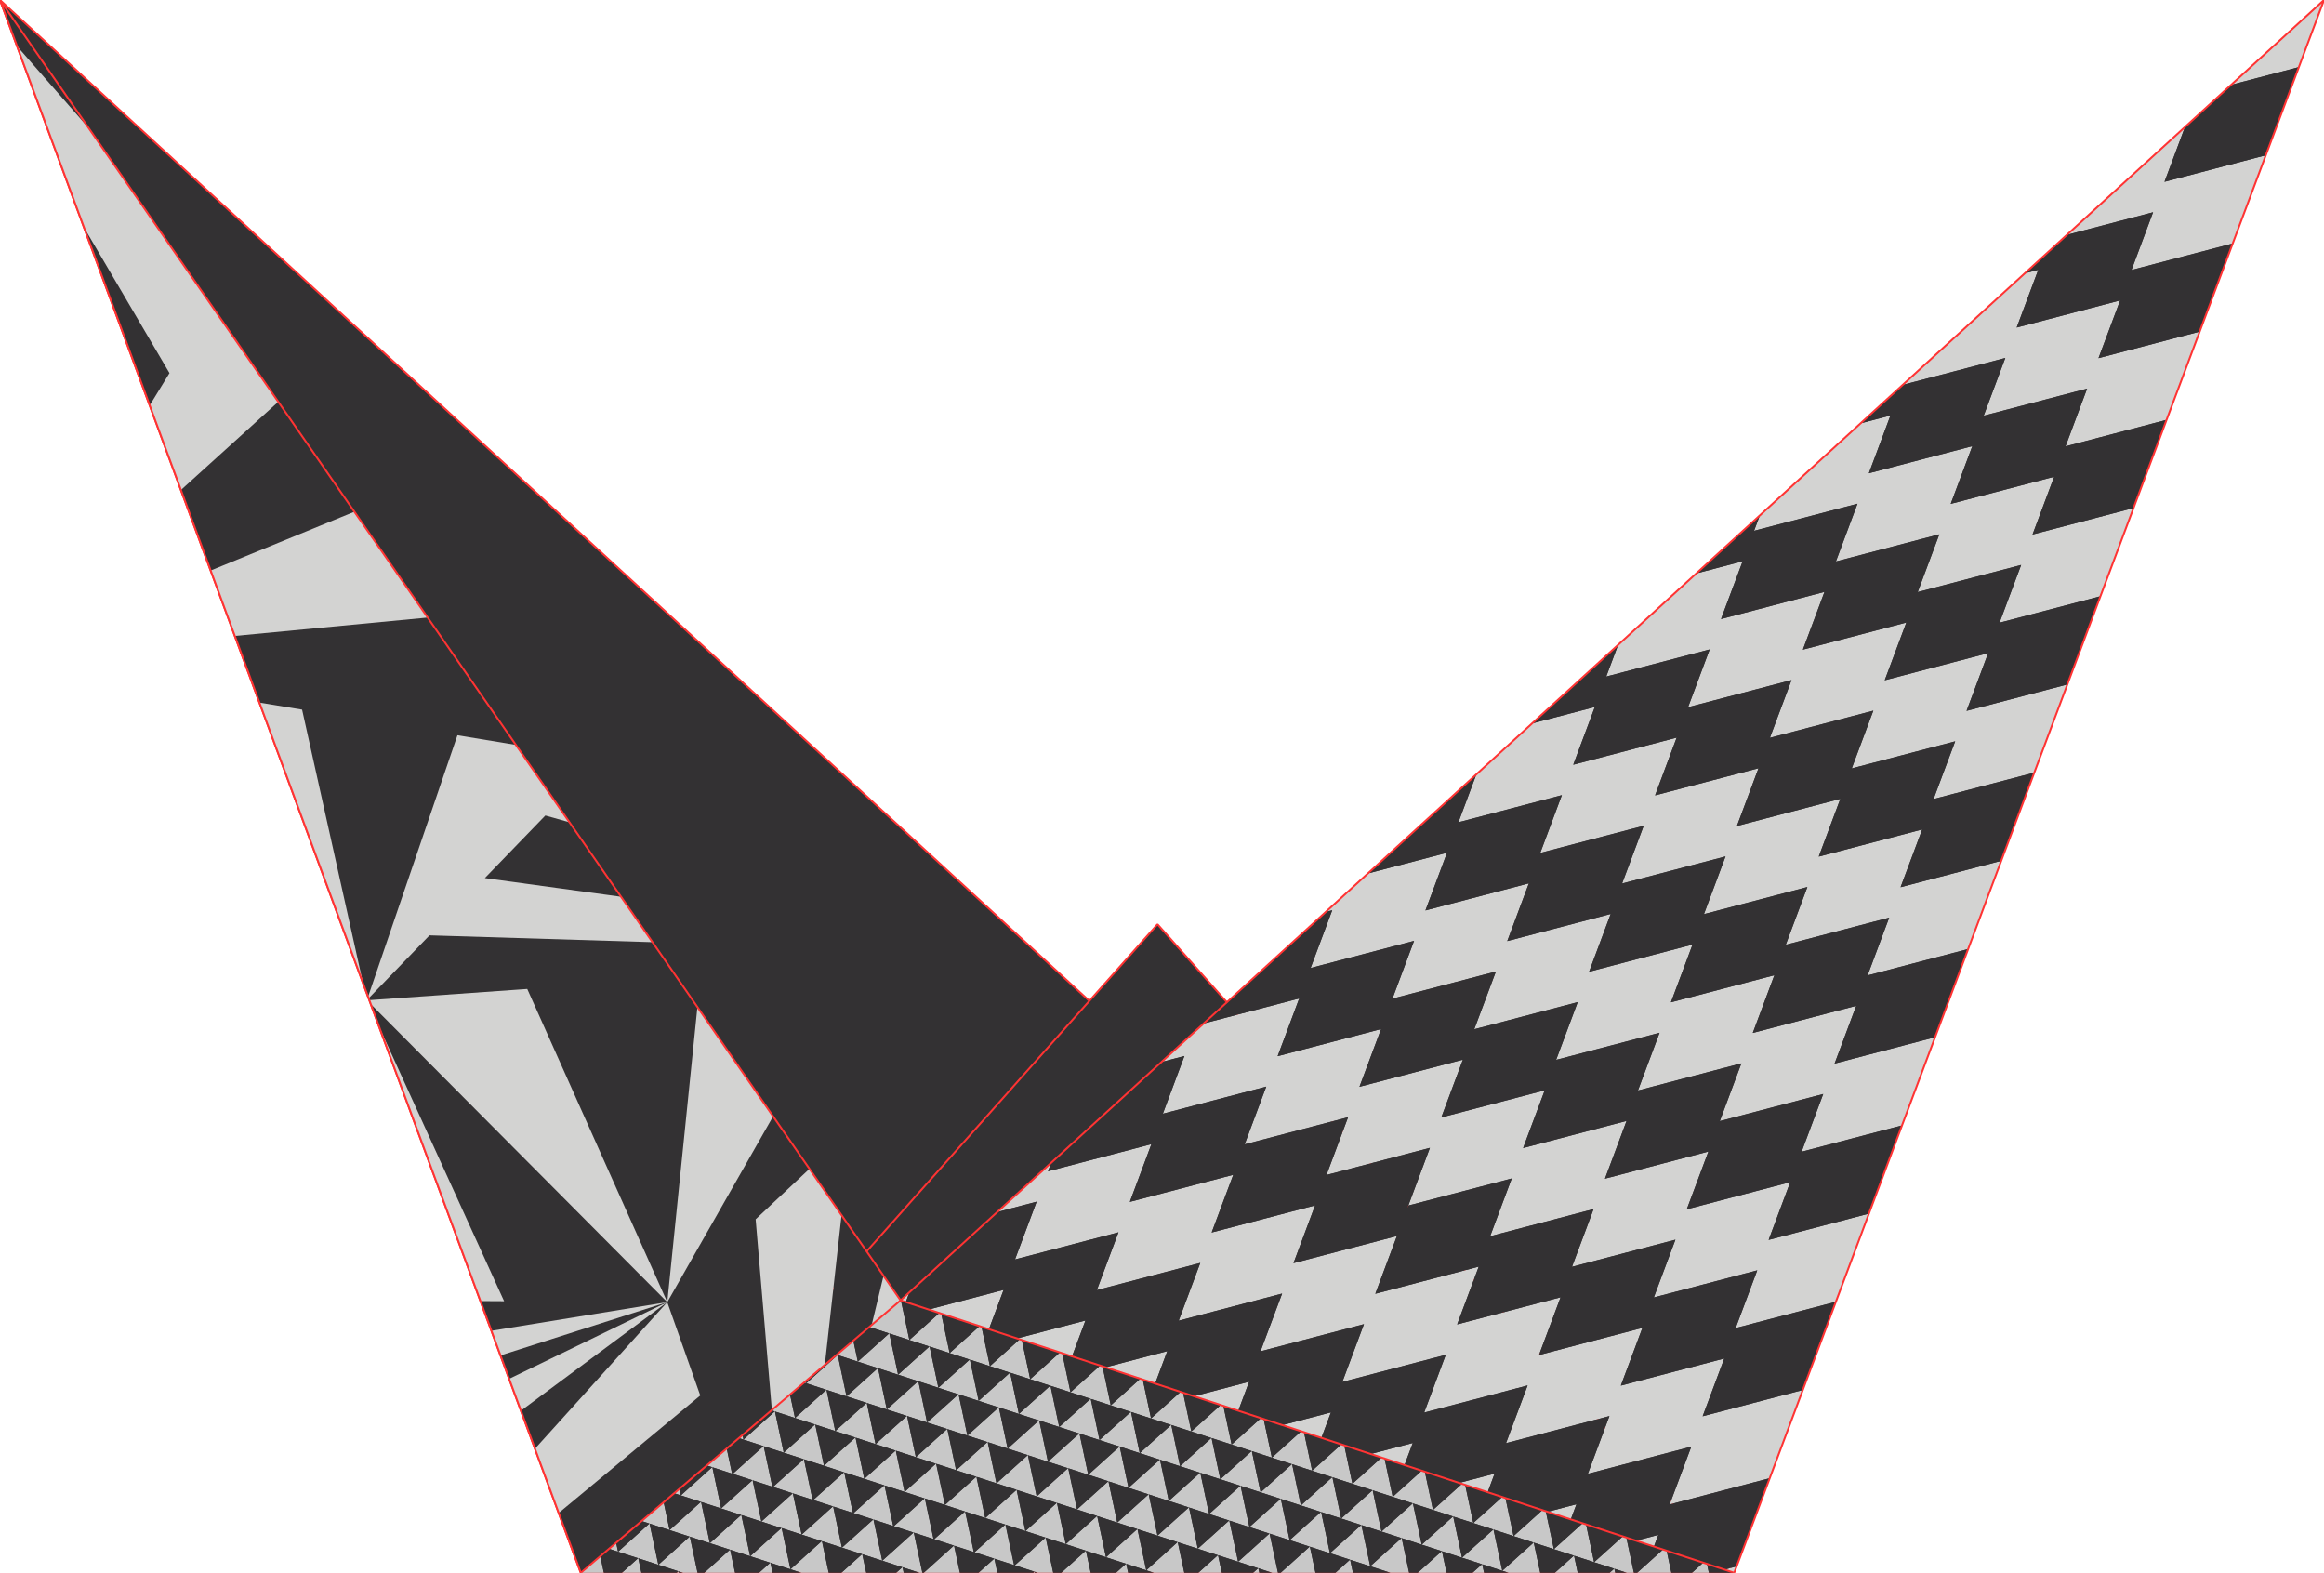 <?xml version="1.0" encoding="UTF-8"?> <!-- Generator: Adobe Illustrator 24.0.3, SVG Export Plug-In . SVG Version: 6.00 Build 0) --> <svg xmlns="http://www.w3.org/2000/svg" xmlns:xlink="http://www.w3.org/1999/xlink" id="Layer_1" x="0px" y="0px" viewBox="0 0 1219.32 825.15" style="enable-background:new 0 0 1219.32 825.15;" xml:space="preserve"> <style type="text/css"> .st0{fill:#333133;} .st1{fill:#333133;stroke:#FF3333;stroke-linejoin:bevel;stroke-miterlimit:10;} .st2{fill:none;} .st3{fill:#C8C8C8;} .st4{fill:#D3D3D2;} .st5{fill:none;stroke:#FF3333;stroke-linejoin:bevel;stroke-miterlimit:10;} </style> <g> <g> <polygon class="st0" points="1170.6,44.5 1146.39,66.61 1084.43,123.21 1072.03,134.54 1062.33,143.4 998.27,201.92 997.68,202.46 997.68,202.46 976.16,222.11 923.32,270.39 889.98,300.84 848.96,338.31 803.82,379.54 774.6,406.24 717.65,458.25 700.24,474.16 700.24,474.16 695.55,478.45 643.69,525.81 607.31,484.9 571.54,525.11 0,0 20.22,54.76 44.05,119.27 78.5,212.58 78.54,212.68 94.93,257.06 95.39,258.3 193.42,523.76 193.44,523.8 193.77,524.7 193.81,524.82 194.24,525.98 194.55,526.81 194.59,526.92 198.07,536.34 259.38,702.37 262.6,711.09 267.14,723.37 270.06,731.29 286.09,774.69 293.13,793.74 304.72,825.14 316.82,825.14 326.27,825.14 336.5,825.14 355.01,825.14 356.17,825.14 358.37,825.14 365.96,825.14 369.46,825.14 385.63,825.14 398.21,825.14 405.31,825.14 420.39,825.14 434.77,825.14 441.4,825.14 454.44,825.14 470.14,825.14 474.12,825.14 482.42,825.14 483.9,825.14 484.59,825.14 503.58,825.14 513.33,825.14 523.25,825.14 542.08,825.14 542.92,825.14 544.44,825.14 552.55,825.14 556.76,825.14 572.22,825.14 585.51,825.14 591.89,825.14 605.42,825.14 621.35,825.14 628.7,825.14 641.03,825.14 657.44,825.14 660.7,825.14 667.45,825.14 670.49,825.14 671.89,825.14 690.16,825.14 700.63,825.14 709.84,825.14 729.38,825.14 739.3,825.14 743.82,825.14 758.97,825.14 772.57,825.14 778.64,825.14 791.5,825.14 808.1,825.14 815.76,825.14 827.78,825.14 844.5,825.14 847.45,825.14 853.52,825.14 857.24,825.14 858.95,825.14 876.91,825.14 887.7,825.14 896.59,825.14 909.89,825.14 911.16,821.76 928.51,775.49 945.86,729.22 963.21,682.95 980.56,636.69 997.91,590.42 1015.26,544.15 1032.61,497.88 1049.96,451.61 1067.31,405.35 1084.66,359.08 1102.02,312.81 1102.02,312.8 1119.37,266.53 1136.72,220.26 1154.07,173.99 1171.42,127.72 1188.77,81.45 1206.12,35.19 1219.32,0 "></polygon> <polygon class="st1" points="695.47,638.97 304.72,825.14 0,0 "></polygon> <polygon class="st1" points="607.31,484.9 304.72,825.14 909.89,825.14 "></polygon> <g> <polygon class="st2" points="350.1,683.14 350.09,683.14 367.41,732.1 378.35,762.41 378.39,762.38 350.11,683.13 "></polygon> <polygon class="st2" points="110.79,159.96 88.88,195.67 78.5,212.58 78.54,212.68 110.81,159.98 "></polygon> <g> <polygon class="st0" points="254.48,460.68 325.85,470.47 298.79,431.4 286.2,427.86 286.12,427.84 254.39,460.66 "></polygon> <polygon class="st0" points="0,0 8.96,24.26 46.68,67.39 "></polygon> <polygon class="st0" points="78.5,212.58 88.88,195.67 44.05,119.27 "></polygon> <polygon class="st0" points="146,210.8 94.93,257.06 110.53,299.3 185.94,268.46 "></polygon> <polygon class="st0" points="270.66,390.79 269.39,388.95 224.38,323.97 123.21,333.63 135.8,367.72 136.12,368.6 158.49,372.29 190.45,515.7 193.11,522.92 240,385.73 "></polygon> <polygon class="st0" points="355.74,513.63 355.48,513.25 342.35,494.29 225.44,490.71 225.35,490.7 193.41,523.74 193.44,523.8 193.77,524.7 276.63,518.83 276.76,519.13 350.1,683.14 365.91,528.3 "></polygon> <polygon class="st0" points="405.63,585.66 350.11,683.12 350.1,683.12 350.1,683.12 350.1,683.14 350.11,683.13 367.54,731.99 293.13,793.74 304.72,825.14 378.35,762.41 378.09,761.54 378.39,762.38 404.98,739.72 396.46,639.68 396.46,639.67 424.7,613.19 "></polygon> <polygon class="st0" points="350.09,683.13 350.09,683.13 350.09,683.13 350.09,683.13 350.09,683.13 350.09,683.13 194.55,526.81 194.59,526.92 198.99,538.83 264.49,682.64 264.49,682.65 252.07,682.58 257.83,698.17 350.04,683.14 350.06,683.14 262.6,711.09 267.14,723.37 350.07,683.14 350.08,683.14 273.31,740.09 280.68,760.03 350.08,683.14 "></polygon> <polygon class="st0" points="350.03,683.12 350.03,683.12 350.03,683.12 "></polygon> <polygon class="st0" points="441.53,637.49 432.75,716.06 457.34,695.11 463.56,669.3 "></polygon> </g> </g> <g> <g> <polygon class="st3" points="421.87,725.33 423.01,725.7 422.77,724.57 "></polygon> <polygon class="st3" points="815.25,812.72 811.01,792.83 809.22,792.25 794.11,805.87 804.62,809.28 788.2,824.08 791.5,825.14 808.1,825.14 804.73,809.31 "></polygon> <polygon class="st3" points="794.11,805.87 789.86,785.92 788.13,785.35 772.98,799.01 768.72,779.01 767.04,778.46 751.84,792.15 762.36,795.56 745.93,810.36 756.45,813.77 743.82,825.14 758.97,825.14 756.56,813.81 767.07,817.22 762.46,795.6 783.49,802.42 767.07,817.22 777.58,820.63 772.57,825.14 778.64,825.14 777.69,820.66 788.2,824.08 783.6,802.45 "></polygon> <polygon class="st3" points="830.32,799.14 815.25,812.72 825.76,816.14 815.76,825.14 827.78,825.14 825.87,816.17 836.38,819.58 832.15,799.74 "></polygon> <polygon class="st3" points="851.41,806.03 836.38,819.58 846.89,822.99 844.5,825.14 847.45,825.14 847,823.03 853.52,825.14 857.24,825.14 853.3,806.65 "></polygon> <polygon class="st3" points="895.59,820.47 893.6,819.82 887.7,825.14 896.59,825.14 "></polygon> <path class="st3" d="M357.21,784.52L357.21,784.52L357.21,784.52z"></path> <polygon class="st3" points="353.73,783.39 357.21,784.52 356.47,781.06 "></polygon> <path class="st3" d="M745.93,810.36l-4.6-21.62l10.51,3.41l-4.27-20.05l-1.63-0.53l-15.23,13.73l-4.28-20.11l-1.58-0.52 l-15.27,13.76l-4.29-20.16l-1.53-0.5l-15.31,13.8l-4.3-20.21l-1.48-0.48l-15.35,13.84L663,744.46l-1.42-0.47l-15.39,13.87 l10.51,3.41l-16.42,14.8l-4.6-21.62l10.51,3.41l-4.33-20.32l-1.37-0.45L625.06,751l10.51,3.41l-16.42,14.8l-4.6-21.62 l10.51,3.41l-4.34-20.37l-1.32-0.43l-15.47,13.94l-4.35-20.42l-1.27-0.42l-15.51,13.98l10.51,3.41l-16.42,14.8l10.51,3.41 l-16.42,14.8l-4.6-21.62l10.51,3.41l-4.6-21.62l10.51,3.41l-4.36-20.48l-1.22-0.4l-15.55,14.02l10.51,3.41l-16.42,14.8 l10.51,3.41l-16.42,14.8l-4.6-21.62l10.51,3.41l-4.6-21.62l10.51,3.41l-4.37-20.53l-1.17-0.38l-15.63,14.06l-4.38-20.58 l-1.12-0.36l-15.63,14.09l10.51,3.41l-16.42,14.8l10.51,3.41l-16.42,14.8l10.51,3.41l-16.42,14.8l-4.6-21.62l10.51,3.41 l-4.6-21.62l10.51,3.41l-4.6-21.62l10.51,3.41l-4.39-20.63l-1.07-0.35l-15.67,14.12l10.51,3.41l-16.42,14.8l10.51,3.41 l-16.42,14.8l10.51,3.41l-16.42,14.8l10.51,3.41l-16.42,14.8l10.51,3.41l-16.15,14.55l10.34,3.35l-16.42,14.8l-4.6-21.62 l10.34,3.35l-4.53-21.26l10.51,3.41l-4.6-21.62l10.51,3.41l-4.6-21.62l10.51,3.41l-4.6-21.62l10.51,3.41l-4.6-21.62l10.51,3.41 l-4.41-20.69l-1.01-0.33l-15.71,14.16l10.51,3.41l-16.42,14.8l-4.6-21.62l10.51,3.41l-4.42-20.74l-0.19-0.06l-16.41,13.98 l10.39,3.37l-16.42,14.8l10.51,3.41l-16.42,14.8l10.51,3.42l-16.42,14.8l-4.6-21.62l10.51,3.41l-4.6-21.62l10.51,3.41 l-2.35-11.03l-8.73,7.44l0.46,0.15l-16.42,14.8l10.51,3.41l-16.42,14.8l10.51,3.41l-16.42,14.8l10.51,3.41l-16.15,14.55 l10.34,3.35l-16.42,14.8l10.51,3.41l-16.42,14.8l-4.6-21.62l10.51,3.41l-4.6-21.62l10.34,3.35l-4.53-21.26l10.51,3.41 l-4.6-21.62l10.51,3.41l-2.62-12.29l-9.72,8.28l1.72,0.56l-16.42,14.8l-0.51-2.39l-1.89,1.61l12.91,4.19l-16.15,14.55 l10.34,3.35l-16.42,14.8l10.51,3.41l-16.42,14.8l-4.6-21.62l10.51,3.41l-4.6-21.62l10.34,3.35l-2.81-13.18l-10.43,8.89 l2.79,0.91l-16.42,14.8l10.51,3.41l-16.42,14.8l-3.11-14.61l-11.56,9.85l4.05,1.31l-16.42,14.8l-1-4.72l-3.73,3.18l15.25,4.95 l-8.5,7.66h10.23l-1.62-7.62l10.51,3.41l-4.6-21.62l21.03,6.82l-16.42,14.8l10.51,3.41l-0.89,0.8h1.16l-0.16-0.76l2.36,0.76 h7.59l-4.04-18.97l21.03,6.82l-13.48,12.15h16.17l-2.58-12.12l21.03,6.82l-5.87,5.29h7.1l-1.12-5.26l10.51,3.41l-4.6-21.62 l21.03,6.82l-16.42,14.8l5.69,1.85h14.38l-3.54-16.61l21.03,6.82l-10.86,9.79h13.05l-2.08-9.75l21.03,6.82l-3.25,2.93h3.97 l-0.62-2.89l8.92,2.89h1.49l-4.49-21.1l10.34,3.35l-4.53-21.26l10.51,3.41l-4.6-21.62l21.03,6.82l-16.42,14.8l10.51,3.41 l-16.15,14.55l10.34,3.35l-15.85,14.28h18.99l-3.03-14.24l10.34,3.35l-4.53-21.26l10.51,3.41l-4.6-21.62l10.51,3.41l-4.6-21.62 l21.03,6.82l-16.42,14.8l10.51,3.41l-16.42,14.8l10.51,3.41l-16.15,14.55l10.34,3.35l-8.24,7.42h9.92l-1.57-7.39l10.34,3.35 l-4.53-21.26l21.03,6.82l-16.15,14.55l10.34,3.35l-0.63,0.56H543l-0.11-0.53l1.63,0.53h8.1l-3.93-18.43l10.51,3.41l-4.6-21.62 l10.51,3.41l-4.6-21.62l21.03,6.82l-16.42,14.8l10.51,3.41l-16.42,14.8l10.51,3.41l-12.88,11.61h15.46l-2.55-11.53l10.51,3.41 l-4.6-21.62l10.51,3.41l-4.6-21.62l10.51,3.41l-4.6-21.62l21.03,6.82l-16.42,14.8l10.51,3.41l-16.42,14.8l10.51,3.41 l-16.42,14.8l10.51,3.41l-5.27,4.75h6.39l-1-4.72l14.53,4.72h15.93l-3.42-16.07l10.51,3.41l-4.6-21.62l10.51,3.41l-4.6-21.62 l21.03,6.82l-16.42,14.8l10.51,3.41l-16.42,14.8l10.51,3.41l-10.26,9.24h12.33l-1.96-9.21l10.51,3.41l-4.6-21.62l10.51,3.41 l-4.6-21.62l21.03,6.82l-16.42,14.8l10.51,3.41l-16.42,14.8l10.51,3.41l-2.65,2.39h3.26l-0.5-2.35l7.25,2.35h3.04l-4.38-20.56 l21.03,6.82l-15.25,13.74h18.27l-2.92-13.7l10.51,3.41l-4.6-21.62l10.51,3.41l-4.6-21.62l21.03,6.82l-16.42,14.8l10.51,3.41 l-16.42,14.8l10.51,3.41l-7.64,6.88h9.2l-1.46-6.85l10.51,3.41l-4.6-21.62l10.51,3.41l-4.6-21.62l21.03,6.82l-16.42,14.8 l10.51,3.41l-16.42,14.8l10.51,3.41l-0.03,0.02h9.92l-3.88-18.2L745.93,810.36z M465.28,739.42l-4.6-21.62l21.03,6.82 L465.28,739.42l10.51,3.41l-16.42,14.8l-4.6-21.62L465.28,739.42z M448.75,754.18l-16.42,14.8l-4.6-21.62L448.75,754.18z M420.61,805.09l-4.6-21.62l10.34,3.35l-4.54-21.25l21.03,6.82l-16.15,14.55l10.34,3.35L420.61,805.09z M441.74,811.95 l-4.6-21.62l10.34,3.35l-4.53-21.26l10.51,3.41l-4.6-21.62l21.03,6.82l-16.42,14.8l10.51,3.41l-16.15,14.55l10.34,3.35 L441.74,811.95z M551.01,726.98l-16.42,14.8l-4.6-21.62L551.01,726.98z M528.68,759.99l-4.6-21.62l21.03,6.82L528.68,759.99z M543.91,785.06l10.51,3.41L538,803.27l-4.6-21.62L543.91,785.06l-4.6-21.62l21.03,6.82L543.91,785.06z M597.99,762.36 l-4.6-21.62l21.03,6.82L597.99,762.36z M601.4,823.84l-4.6-21.62l21.03,6.82L601.4,823.84z M613.22,787.42l10.51,3.41 l-16.42,14.8l-4.6-21.62L613.22,787.42l-4.6-21.62l21.03,6.82L613.22,787.42z M661.4,782.93l-4.6-21.62l21.03,6.82L661.4,782.93 z M682.53,789.79l10.51,3.41L676.62,808l-4.6-21.62L682.53,789.79l-4.6-21.62l21.03,6.82L682.53,789.79z"></path> <polygon class="st3" points="872.51,812.93 858.95,825.14 876.91,825.14 874.45,813.56 "></polygon> <polygon class="st3" points="304.72,825.14 316.82,825.14 314.97,816.42 "></polygon> </g> <g> <polygon class="st0" points="314.97,816.42 316.82,825.14 326.27,825.14 334.77,817.49 319.52,812.54 "></polygon> <polygon class="st0" points="336.5,825.14 355.01,825.14 355.9,824.35 345.39,820.93 334.88,817.52 "></polygon> <polygon class="st0" points="356.17,825.14 358.37,825.14 356.01,824.38 "></polygon> <polygon class="st0" points="340.68,799.28 336.62,797.96 323.25,809.36 324.25,814.08 "></polygon> <polygon class="st0" points="345.39,820.93 361.81,806.14 340.78,799.31 "></polygon> <polygon class="st0" points="365.96,825.14 369.46,825.14 382.94,812.99 361.92,806.17 "></polygon> <polygon class="st0" points="385.63,825.14 398.21,825.14 404.08,819.85 383.05,813.03 "></polygon> <polygon class="st0" points="405.31,825.14 420.39,825.14 414.7,823.3 404.19,819.89 "></polygon> <polygon class="st0" points="367.72,787.93 357.21,784.52 373.63,769.72 370.84,768.81 356.47,781.06 357.21,784.52 353.73,783.39 348.19,788.11 351.3,802.72 "></polygon> <polygon class="st0" points="372.43,809.58 388.85,794.79 378.34,791.37 367.83,787.96 "></polygon> <polygon class="st0" points="410.1,801.68 414.7,823.3 431.12,808.5 "></polygon> <polygon class="st0" points="434.77,825.14 441.4,825.14 452.26,815.36 431.23,808.54 "></polygon> <polygon class="st0" points="454.44,825.14 470.14,825.14 473.39,822.22 452.36,815.39 "></polygon> <polygon class="st0" points="474.12,825.14 482.42,825.14 473.5,822.25 "></polygon> <polygon class="st0" points="378.34,791.37 394.76,776.58 384.43,773.22 400.57,758.67 387.66,754.48 381.26,759.93 384.07,773.11 373.74,769.75 "></polygon> <polygon class="st0" points="542.92,825.14 544.44,825.14 542.81,824.62 "></polygon> <polygon class="st0" points="405.21,779.97 394.87,776.61 399.47,798.23 388.96,794.82 393.57,816.44 409.99,801.64 399.47,798.23 415.9,783.43 405.56,780.08 421.7,765.53 411.19,762.12 400.68,758.71 "></polygon> <polygon class="st0" points="421.81,765.57 426.34,786.82 416,783.47 420.61,805.09 437.03,790.29 426.69,786.94 442.84,772.39 "></polygon> <polygon class="st0" points="453.46,775.84 442.95,772.42 447.47,793.68 437.14,790.33 441.74,811.95 458.16,797.15 447.83,793.8 463.97,779.25 "></polygon> <polygon class="st0" points="506.24,792.96 495.73,789.55 485.22,786.14 489.74,807.4 479.41,804.04 483.9,825.14 484.59,825.14 500.43,810.86 490.1,807.51 "></polygon> <polygon class="st0" points="527.38,799.82 516.86,796.41 506.35,793 510.88,814.25 500.54,810.9 503.58,825.14 513.33,825.14 521.57,817.72 511.23,814.37 "></polygon> <polygon class="st0" points="532.01,821.11 521.68,817.76 523.25,825.14 542.08,825.14 542.7,824.58 532.37,821.23 548.51,806.68 527.49,799.86 "></polygon> <polygon class="st0" points="548.62,806.71 552.55,825.14 556.76,825.14 569.65,813.54 559.13,810.12 "></polygon> <polygon class="st0" points="591.89,825.14 605.42,825.14 590.89,820.43 "></polygon> <polygon class="st0" points="406.48,740.46 404.76,739.91 389.55,752.87 390.06,755.26 "></polygon> <polygon class="st0" points="411.19,762.12 427.61,747.32 417.1,743.91 406.59,740.5 "></polygon> <polygon class="st0" points="427.72,747.36 432.33,768.98 448.75,754.18 "></polygon> <polygon class="st0" points="448.86,754.22 453.46,775.84 469.88,761.04 "></polygon> <polygon class="st0" points="474.6,782.69 464.08,779.28 468.61,800.54 458.27,797.18 462.88,818.8 479.3,804.01 468.96,800.65 485.11,786.1 474.6,782.69 491.02,767.9 480.5,764.48 469.99,761.07 "></polygon> <polygon class="st0" points="491.13,767.93 495.73,789.55 512.15,774.75 "></polygon> <polygon class="st0" points="522.77,778.2 512.26,774.79 516.86,796.41 533.29,781.61 "></polygon> <polygon class="st0" points="565.04,791.92 554.53,788.5 559.13,810.12 575.55,795.33 "></polygon> <polygon class="st0" points="596.69,802.18 586.18,798.77 575.66,795.36 580.27,816.98 569.75,813.57 572.22,825.14 585.51,825.14 590.78,820.39 580.27,816.98 "></polygon> <polygon class="st0" points="601.4,823.84 617.82,809.04 596.8,802.22 "></polygon> <polygon class="st0" points="617.93,809.08 621.35,825.14 628.7,825.14 638.96,815.9 628.44,812.49 "></polygon> <polygon class="st0" points="660.7,825.14 667.45,825.14 660.2,822.79 "></polygon> <polygon class="st0" points="423.01,725.7 421.87,725.33 414.48,731.62 417.1,743.91 433.52,729.11 "></polygon> <polygon class="st0" points="459.37,757.63 475.79,742.83 465.28,739.42 454.76,736.01 "></polygon> <polygon class="st0" points="480.5,764.48 496.93,749.69 486.41,746.28 475.9,742.86 "></polygon> <polygon class="st0" points="518.17,756.58 522.77,778.2 539.19,763.4 "></polygon> <polygon class="st0" points="539.3,763.44 543.91,785.06 533.39,781.65 538,803.27 554.42,788.47 543.91,785.06 560.33,770.26 "></polygon> <polygon class="st0" points="560.44,770.3 565.04,791.92 581.46,777.12 "></polygon> <polygon class="st0" points="592.08,780.56 581.57,777.15 586.18,798.77 602.6,783.98 "></polygon> <polygon class="st0" points="634.35,794.28 623.84,790.87 628.44,812.49 644.87,797.69 "></polygon> <polygon class="st0" points="666,804.55 655.49,801.14 644.97,797.73 649.58,819.35 639.07,815.94 641.03,825.14 657.44,825.14 660.09,822.76 649.58,819.35 "></polygon> <polygon class="st0" points="670.49,825.14 671.89,825.14 687.13,811.41 666.11,804.58 "></polygon> <polygon class="st0" points="687.24,811.44 690.16,825.14 700.63,825.14 708.27,818.26 697.76,814.85 "></polygon> <polygon class="st0" points="438.97,710.76 422.77,724.57 423.01,725.7 439.43,710.9 "></polygon> <polygon class="st0" points="444.14,732.56 433.63,729.15 438.23,750.77 454.66,735.97 444.14,732.56 460.56,717.76 450.05,714.35 439.54,710.94 "></polygon> <polygon class="st0" points="460.67,717.8 465.28,739.42 481.7,724.62 "></polygon> <polygon class="st0" points="486.41,746.28 502.83,731.48 492.32,728.07 481.81,724.66 "></polygon> <polygon class="st0" points="528.68,759.99 545.1,745.19 524.08,738.37 "></polygon> <polygon class="st0" points="549.82,766.85 566.24,752.05 555.72,748.64 545.21,745.23 "></polygon> <polygon class="st0" points="587.48,758.94 592.08,780.56 608.51,765.77 "></polygon> <polygon class="st0" points="608.61,765.8 613.22,787.42 602.71,784.01 607.31,805.63 623.73,790.83 613.22,787.42 629.64,772.62 "></polygon> <polygon class="st0" points="629.75,772.66 634.35,794.28 650.77,779.48 "></polygon> <polygon class="st0" points="650.88,779.52 655.49,801.14 671.91,786.34 "></polygon> <polygon class="st0" points="703.66,796.64 693.15,793.23 697.76,814.85 714.18,800.06 "></polygon> <polygon class="st0" points="724.8,803.5 714.29,800.09 718.89,821.71 708.38,818.3 709.84,825.14 729.38,825.14 729.4,825.12 718.89,821.71 735.31,806.91 "></polygon> <polygon class="st0" points="756.56,813.81 758.97,825.14 772.57,825.14 777.58,820.63 767.07,817.22 "></polygon> <polygon class="st0" points="778.64,825.14 791.5,825.14 788.2,824.08 777.69,820.66 "></polygon> <polygon class="st0" points="456.08,696.18 447.7,703.32 450.05,714.35 466.47,699.55 "></polygon> <polygon class="st0" points="471.19,721.21 487.61,706.41 477.09,703 466.58,699.59 "></polygon> <polygon class="st0" points="492.32,728.07 508.74,713.27 498.23,709.86 487.72,706.45 "></polygon> <polygon class="st0" points="513.46,734.92 502.94,731.51 507.55,753.13 497.03,749.72 501.64,771.34 518.06,756.54 507.55,753.13 523.97,738.34 513.46,734.92 529.88,720.13 519.36,716.72 508.85,713.3 "></polygon> <polygon class="st0" points="529.99,720.16 534.59,741.78 551.01,726.98 "></polygon> <polygon class="st0" points="555.72,748.64 572.15,733.84 561.63,730.43 551.12,727.02 "></polygon> <polygon class="st0" points="572.25,733.88 576.86,755.5 566.35,752.09 570.95,773.71 587.37,758.91 576.86,755.5 593.28,740.7 582.77,737.29 598.28,723.31 578.41,716.81 582.77,737.29 "></polygon> <polygon class="st0" points="597.99,762.36 614.41,747.56 593.39,740.74 "></polygon> <polygon class="st0" points="619.13,769.21 635.55,754.42 625.04,751 614.52,747.59 "></polygon> <polygon class="st0" points="635.66,754.45 640.26,776.07 656.68,761.27 646.17,757.86 661.56,743.99 641.84,737.54 646.17,757.86 "></polygon> <polygon class="st0" points="661.4,782.93 677.82,768.13 656.79,761.31 "></polygon> <polygon class="st0" points="677.93,768.17 682.53,789.79 672.02,786.37 676.62,808 693.04,793.2 682.53,789.79 698.95,774.99 "></polygon> <polygon class="st0" points="699.06,775.02 703.66,796.64 720.09,781.85 "></polygon> <polygon class="st0" points="720.19,781.88 724.8,803.5 741.22,788.7 "></polygon> <polygon class="st0" points="762.36,795.56 751.84,792.15 767.04,778.46 747.57,772.1 751.84,792.15 741.33,788.74 745.93,810.36 735.42,806.95 739.3,825.14 743.82,825.14 756.45,813.77 745.93,810.36 "></polygon> <polygon class="st0" points="762.46,795.6 767.07,817.22 783.49,802.42 "></polygon> <polygon class="st0" points="794.11,805.87 783.6,802.45 788.2,824.08 804.62,809.28 "></polygon> <polygon class="st0" points="825.87,816.17 827.78,825.14 844.5,825.14 846.89,822.99 836.38,819.58 "></polygon> <polygon class="st0" points="847.45,825.14 853.52,825.14 847,823.03 "></polygon> <polygon class="st0" points="472.68,682.26 477.09,703 492.81,688.84 "></polygon> <polygon class="st0" points="513.9,695.73 493.82,689.17 498.23,709.86 "></polygon> <polygon class="st0" points="535,702.63 514.97,696.08 519.36,716.72 "></polygon> <polygon class="st0" points="556.09,709.52 536.11,702.99 540.5,723.57 "></polygon> <polygon class="st0" points="577.19,716.41 557.26,709.9 561.63,730.43 "></polygon> <polygon class="st0" points="619.38,730.2 599.55,723.72 603.9,744.15 "></polygon> <polygon class="st0" points="640.47,737.1 620.7,730.63 625.04,751 "></polygon> <polygon class="st0" points="682.66,750.88 662.99,744.46 667.3,764.72 "></polygon> <polygon class="st0" points="703.75,757.78 684.13,751.37 688.44,771.58 "></polygon> <polygon class="st0" points="724.85,764.67 705.28,758.28 709.57,778.44 "></polygon> <polygon class="st0" points="745.94,771.56 726.43,765.19 730.71,785.29 "></polygon> <polygon class="st0" points="788.13,785.35 768.72,779.01 772.98,799.01 "></polygon> <polygon class="st0" points="789.86,785.92 794.11,805.87 809.22,792.25 "></polygon> <polygon class="st0" points="830.32,799.14 811.01,792.83 815.25,812.72 804.73,809.31 808.1,825.14 815.76,825.14 825.76,816.14 815.25,812.72 "></polygon> <polygon class="st0" points="832.15,799.74 836.38,819.58 851.41,806.03 "></polygon> <polygon class="st0" points="857.24,825.14 858.95,825.14 872.51,812.93 853.3,806.65 "></polygon> <polygon class="st0" points="876.91,825.14 887.7,825.14 893.6,819.82 874.45,813.56 "></polygon> <polygon class="st0" points="895.59,820.47 896.59,825.14 909.89,825.14 "></polygon> </g> </g> <g> <polygon class="st2" points="883.79,768.47 870.04,805.22 867.74,811.37 867.74,811.37 876.01,789.26 "></polygon> <polygon class="st2" points="966.11,548.46 979.86,511.71 987.63,490.93 973.88,527.68 "></polygon> <polygon class="st2" points="914.19,687.23 927.94,650.48 935.71,629.7 921.96,666.45 "></polygon> <polygon class="st2" points="1018.03,409.69 1031.78,372.94 1039.56,352.16 1025.81,388.91 "></polygon> <polygon class="st2" points="780.52,782.86 780.52,782.86 782.85,776.62 "></polygon> <polygon class="st2" points="860.4,700.17 844.41,742.9 836.64,763.68 850.39,726.93 "></polygon> <polygon class="st2" points="974.55,264.26 963.22,294.56 1017.49,280.33 1017.49,280.32 963.22,294.55 974.56,264.25 920.29,278.48 914.31,294.46 906.53,315.24 920.28,278.49 "></polygon> <polygon class="st2" points="670.33,554.1 687.63,507.84 695.41,487.06 681.66,523.81 664.35,570.06 656.55,590.91 "></polygon> <polygon class="st2" points="643.49,625.83 629.74,662.58 619.73,689.34 635.71,646.61 "></polygon> <polygon class="st2" points="1000.18,326.59 992.4,347.37 1006.15,310.62 1060.42,296.39 1058.72,300.95 1060.43,296.38 1006.16,310.61 "></polygon> <polygon class="st2" points="772.96,410.61 759.21,447.36 749.2,474.12 765.18,431.39 "></polygon> <polygon class="st2" points="669.12,688.15 655.37,724.9 649.68,740.1 649.68,740.1 661.34,708.93 "></polygon> <polygon class="st2" points="562.45,711.6 562.45,711.6 565.94,702.28 "></polygon> <polygon class="st2" points="721.04,549.38 707.29,586.13 697.28,612.89 713.26,570.16 "></polygon> <polygon class="st2" points="800.82,466.96 784.84,509.68 777.06,530.46 790.81,493.71 "></polygon> <polygon class="st2" points="824.22,535.25 810.47,572 802.69,592.78 816.44,556.04 "></polygon> <polygon class="st2" points="828.98,391.69 842.73,354.94 848.96,338.31 848.96,338.31 836.76,370.91 "></polygon> <polygon class="st2" points="693.29,754.36 693.29,754.36 696.98,744.5 "></polygon> <polygon class="st2" points="1118.32,141.65 1126.12,120.8 1115.4,149.45 "></polygon> <polygon class="st2" points="854.61,454.01 868.36,417.27 885.67,371.01 893.47,350.16 879.69,386.97 862.39,433.23 "></polygon> <polygon class="st2" points="475.21,683.06 477.14,677.9 477.14,677.9 "></polygon> <polygon class="st2" points="1049.09,326.69 1102.02,312.81 1102.02,312.8 1049.09,326.67 "></polygon> <polygon class="st2" points="1040.77,218.1 1048.55,197.31 1034.8,234.06 1024.79,260.82 "></polygon> <polygon class="st2" points="748.9,605.73 732.92,648.45 725.14,669.23 738.89,632.48 "></polygon> <polygon class="st2" points="818.79,680.58 810.99,701.42 821.7,672.78 "></polygon> <polygon class="st2" points="888.56,624.91 902.31,588.16 912.32,561.4 896.34,604.13 "></polygon> <g> <polygon class="st4" points="136.12,368.6 190.45,515.7 158.49,372.29 "></polygon> <polygon class="st4" points="225.44,490.71 342.35,494.29 325.85,470.47 254.48,460.68 254.39,460.66 286.12,427.84 286.2,427.86 298.79,431.4 292.11,421.76 292.06,421.69 270.66,390.79 240,385.73 193.11,522.92 193.41,523.74 225.35,490.7 "></polygon> <polygon class="st4" points="350.07,683.14 267.14,723.37 273.31,740.09 350.08,683.14 "></polygon> <polygon class="st4" points="350.04,683.14 257.83,698.17 262.6,711.09 350.06,683.14 "></polygon> <polygon class="st4" points="110.81,159.98 110.75,160.08 110.79,159.96 46.68,67.39 8.96,24.26 44.05,119.27 88.88,195.67 88.98,195.63 78.54,212.68 94.93,257.06 146,210.8 "></polygon> <polygon class="st4" points="185.94,268.46 110.53,299.3 123.21,333.63 224.38,323.97 "></polygon> <polygon class="st4" points="350.1,683.12 350.11,683.12 405.63,585.66 365.91,528.3 350.1,683.14 "></polygon> <polygon class="st4" points="264.49,682.64 198.99,538.83 252.07,682.57 252.07,682.58 264.49,682.65 "></polygon> <polygon class="st4" points="424.7,613.19 396.46,639.67 396.46,639.68 404.98,739.72 432.75,716.06 441.53,637.49 424.71,613.2 "></polygon> <polygon class="st4" points="457.34,695.11 472.49,682.2 463.56,669.3 "></polygon> <polygon class="st4" points="350.09,683.13 350.09,683.13 350.1,683.14 276.76,519.13 276.63,518.83 193.77,524.7 193.84,524.89 194.55,526.81 350.09,683.13 350.09,683.13 350.09,683.13 350.09,683.13 350.09,683.13 350.09,683.13 350.08,683.14 280.68,760.03 293.13,793.74 367.41,732.1 350.09,683.14 "></polygon> <polygon class="st4" points="909.89,825.14 911.16,821.76 904.71,823.45 "></polygon> <polygon class="st4" points="867.74,811.37 870.04,805.22 858.32,808.29 "></polygon> <polygon class="st4" points="904.66,712.7 850.39,726.93 860.4,700.17 861.72,696.64 807.45,710.87 810.99,701.42 818.79,680.58 764.52,694.81 775.85,664.51 721.58,678.74 725.14,669.23 732.92,648.45 678.65,662.68 689.98,632.38 635.71,646.61 635.71,646.61 643.49,625.83 647.05,616.32 592.78,630.55 604.11,600.25 549.84,614.48 551.52,610.01 523.22,635.86 543.87,630.45 532.54,660.74 586.81,646.51 575.47,676.81 629.74,662.58 619.73,689.34 618.41,692.87 672.68,678.64 669.12,688.15 661.34,708.93 715.61,694.7 704.28,725 758.54,710.77 747.21,741.06 801.48,726.83 790.14,757.13 844.41,742.9 844.41,742.9 836.64,763.68 833.08,773.19 887.35,758.96 883.79,768.47 876.01,789.26 928.51,775.49 945.86,729.22 893.32,743 "></polygon> <polygon class="st4" points="966.11,548.46 973.88,527.68 919.62,541.91 930.95,511.61 876.68,525.84 888.02,495.55 833.75,509.78 845.08,479.48 790.81,493.71 800.82,466.96 802.15,463.42 747.88,477.65 749.2,474.12 759.21,447.36 717.65,458.25 700.24,474.16 700.24,474.16 695.55,478.45 698.97,477.55 695.41,487.06 687.63,507.84 741.9,493.61 730.57,523.91 784.84,509.68 784.84,509.68 777.06,530.46 773.5,539.97 827.77,525.74 824.22,535.25 816.44,556.04 870.71,541.81 859.37,572.1 913.64,557.87 912.32,561.4 902.31,588.16 956.58,573.93 945.24,604.23 997.91,590.42 1015.26,544.15 962.55,557.97 "></polygon> <polygon class="st4" points="1008.5,435.16 954.23,449.39 964.24,422.63 965.56,419.1 911.3,433.33 922.63,403.04 868.36,417.27 879.69,386.97 825.43,401.2 828.98,391.69 836.76,370.91 803.82,379.54 774.6,406.24 772.96,410.61 765.18,431.39 819.45,417.16 808.12,447.46 862.39,433.23 862.39,433.23 854.61,454.01 851.05,463.52 905.32,449.29 893.99,479.59 948.26,465.36 940.48,486.14 936.92,495.65 991.19,481.42 987.63,490.93 979.86,511.71 1032.61,497.88 1049.96,451.61 997.16,465.46 "></polygon> <polygon class="st4" points="1039.56,352.16 1043.11,342.65 988.84,356.88 992.4,347.37 1000.18,326.59 945.91,340.82 957.24,310.52 902.97,324.75 906.53,315.24 914.31,294.46 889.98,300.84 848.96,338.31 842.73,354.94 897,340.71 893.47,350.16 885.67,371.01 939.94,356.78 928.6,387.07 982.87,372.84 971.54,403.14 1025.81,388.91 1018.03,409.69 1014.47,419.2 1067.31,405.35 1084.66,359.08 1031.78,372.94 "></polygon> <polygon class="st4" points="824.13,797.12 827.11,789.15 811.93,793.13 "></polygon> <polygon class="st4" points="780.52,782.86 782.85,776.62 784.17,773.09 765.55,777.97 "></polygon> <polygon class="st4" points="736.9,768.61 741.24,757.03 719.16,762.81 "></polygon> <polygon class="st4" points="693.29,754.36 696.98,744.5 698.3,740.96 672.78,747.65 "></polygon> <polygon class="st4" points="649.68,740.1 655.37,724.9 626.39,732.49 "></polygon> <polygon class="st4" points="935.71,629.7 939.27,620.19 885,634.42 888.56,624.91 896.34,604.13 842.07,618.36 853.4,588.06 799.13,602.29 802.69,592.78 810.47,572 756.2,586.23 767.53,555.93 713.26,570.16 713.26,570.16 721.04,549.38 724.6,539.87 670.33,554.1 681.66,523.81 631.49,536.96 625.88,542.09 609.38,557.15 621.42,554 621.42,554 610.09,584.29 664.35,570.06 656.55,590.91 653.02,600.36 707.29,586.13 697.28,612.89 695.95,616.42 750.22,602.19 748.9,605.73 738.89,632.48 793.16,618.25 781.82,648.55 836.09,634.32 824.76,664.61 879.03,650.38 867.69,680.68 921.96,666.45 921.96,666.45 914.19,687.23 910.63,696.74 963.21,682.95 980.56,636.69 927.94,650.48 "></polygon> <polygon class="st4" points="606.07,725.85 612.43,708.83 580.01,717.34 "></polygon> <polygon class="st4" points="562.45,711.6 565.94,702.28 569.5,692.77 533.62,702.18 "></polygon> <polygon class="st4" points="518.84,697.35 526.56,676.7 487.23,687.02 "></polygon> <polygon class="st4" points="475.23,683.09 477.16,677.94 472.49,682.2 "></polygon> <polygon class="st4" points="1170.6,44.5 1206.12,35.19 1219.32,0 "></polygon> <polygon class="st4" points="1077.73,250.12 1023.46,264.35 1024.79,260.82 1034.8,234.06 980.53,248.29 991.86,217.99 976.16,222.11 923.32,270.39 920.29,278.48 974.56,264.25 963.22,294.55 1017.49,280.32 1017.49,280.33 1006.16,310.61 1060.43,296.38 1058.72,300.95 1049.09,326.67 1102.02,312.8 1119.37,266.53 1066.4,280.42 "></polygon> <polygon class="st4" points="1112.35,157.61 1058.08,171.84 1069.41,141.55 1062.33,143.4 998.27,201.92 1052.11,187.8 1048.55,197.31 1040.77,218.1 1095.04,203.87 1083.71,234.16 1136.72,220.26 1154.07,173.99 1101.01,187.9 "></polygon> <polygon class="st4" points="1146.39,66.61 1084.43,123.21 1129.65,111.35 1126.12,120.8 1118.32,141.65 1171.42,127.72 1188.77,81.45 1135.63,95.39 "></polygon> </g> <g> <polygon class="st0" points="867.74,811.37 904.71,823.45 911.16,821.76 928.51,775.49 876.01,789.26 "></polygon> <polygon class="st0" points="883.79,768.47 887.35,758.96 833.08,773.19 836.64,763.68 844.41,742.9 790.14,757.13 801.48,726.83 747.21,741.06 758.54,710.77 758.54,710.77 704.28,725 715.61,694.7 661.34,708.93 649.68,740.1 672.78,747.65 698.3,740.96 696.98,744.5 693.29,754.36 719.16,762.81 741.24,757.03 736.9,768.61 765.55,777.97 784.17,773.09 782.85,776.62 780.52,782.86 811.93,793.13 827.11,789.15 824.13,797.12 858.32,808.29 870.04,805.22 "></polygon> <polygon class="st0" points="914.19,687.23 921.96,666.45 867.69,680.68 879.03,650.38 824.76,664.61 836.09,634.32 781.82,648.55 793.16,618.25 738.89,632.48 725.14,669.23 721.58,678.74 775.85,664.51 764.52,694.81 818.79,680.58 810.99,701.42 807.45,710.87 861.72,696.64 860.4,700.17 850.39,726.93 904.66,712.7 893.32,743 945.86,729.22 963.21,682.95 910.63,696.74 "></polygon> <polygon class="st0" points="956.58,573.93 902.31,588.16 912.32,561.4 913.64,557.87 859.37,572.1 870.71,541.81 816.44,556.04 824.22,535.25 827.77,525.74 773.5,539.97 777.06,530.46 784.84,509.68 730.57,523.91 741.9,493.61 687.63,507.84 670.33,554.1 724.6,539.87 721.04,549.38 713.26,570.16 767.53,555.93 756.2,586.23 810.47,572 802.69,592.78 799.13,602.29 853.4,588.06 842.07,618.36 896.34,604.13 888.56,624.91 885,634.42 939.27,620.19 935.71,629.7 927.94,650.48 980.56,636.69 997.91,590.42 945.24,604.23 "></polygon> <polygon class="st0" points="987.63,490.93 991.19,481.42 936.92,495.65 940.48,486.14 948.26,465.36 893.99,479.59 905.32,449.29 851.05,463.52 854.61,454.01 862.39,433.23 808.12,447.46 819.45,417.16 765.18,431.39 749.2,474.12 747.88,477.65 802.15,463.42 800.82,466.96 790.81,493.71 845.08,479.48 833.75,509.78 888.02,495.55 876.68,525.84 930.95,511.61 919.62,541.91 973.88,527.68 966.11,548.46 962.55,557.97 1015.26,544.15 1032.61,497.88 979.86,511.71 "></polygon> <polygon class="st0" points="1018.03,409.69 1025.81,388.91 971.54,403.14 982.87,372.84 928.6,387.07 939.94,356.78 885.67,371.01 868.36,417.27 922.63,403.04 911.3,433.33 965.56,419.1 964.24,422.63 954.23,449.39 1008.5,435.16 997.16,465.46 1049.96,451.61 1067.31,405.35 1014.47,419.2 "></polygon> <polygon class="st0" points="1049.09,326.67 1058.72,300.95 1060.42,296.39 1006.15,310.62 992.4,347.37 988.84,356.88 1043.11,342.65 1039.56,352.16 1031.78,372.94 1084.66,359.08 1102.02,312.81 1049.09,326.69 "></polygon> <polygon class="st0" points="920.28,278.49 906.53,315.24 902.97,324.75 957.24,310.52 945.91,340.82 1000.18,326.59 1006.16,310.61 1017.49,280.33 963.22,294.56 974.55,264.26 "></polygon> <polygon class="st0" points="828.98,391.69 825.43,401.2 879.69,386.97 893.47,350.16 897,340.71 842.73,354.94 "></polygon> <polygon class="st0" points="848.96,338.31 803.82,379.54 836.76,370.91 "></polygon> <polygon class="st0" points="669.12,688.15 672.68,678.64 618.41,692.87 619.73,689.34 629.74,662.58 575.47,676.81 586.81,646.51 532.54,660.74 543.87,630.45 523.22,635.86 477.16,677.94 475.23,683.09 487.23,687.02 526.56,676.7 518.84,697.35 533.62,702.18 569.5,692.77 565.94,702.28 562.45,711.6 580.01,717.34 612.43,708.83 606.07,725.85 626.39,732.49 655.37,724.9 "></polygon> <polygon class="st0" points="772.96,410.61 774.6,406.24 717.65,458.25 759.21,447.36 "></polygon> <polygon class="st0" points="920.29,278.48 923.32,270.39 889.98,300.84 914.31,294.46 "></polygon> <polygon class="st0" points="592.78,630.55 647.05,616.32 643.49,625.83 635.71,646.61 689.98,632.38 678.65,662.68 732.92,648.45 748.9,605.73 750.22,602.19 695.95,616.42 697.28,612.89 707.29,586.13 653.02,600.36 656.55,590.91 664.35,570.06 610.09,584.29 621.42,554 621.42,554 609.38,557.15 551.52,610.01 549.84,614.48 604.11,600.25 "></polygon> <polygon class="st0" points="695.41,487.06 698.97,477.55 695.55,478.45 631.49,536.96 681.66,523.81 "></polygon> <polygon class="st0" points="1170.6,44.5 1146.39,66.61 1135.63,95.39 1188.77,81.45 1206.12,35.19 "></polygon> <polygon class="st0" points="1095.04,203.87 1040.77,218.1 1048.55,197.31 1052.11,187.8 998.27,201.92 997.68,202.46 997.68,202.46 976.16,222.11 991.86,217.99 980.53,248.29 1034.8,234.06 1024.79,260.82 1023.46,264.35 1077.73,250.12 1066.4,280.42 1119.37,266.53 1136.72,220.26 1083.71,234.16 "></polygon> <polygon class="st0" points="1126.12,120.8 1129.65,111.35 1084.43,123.21 1072.03,134.54 1062.33,143.4 1069.41,141.55 1058.08,171.84 1112.35,157.61 1101.01,187.9 1154.07,173.99 1171.42,127.72 1118.32,141.65 "></polygon> </g> </g> </g> <polygon class="st5" points="472.49,682.2 304.72,825.14 0,0 "></polygon> <polygon class="st5" points="472.49,682.2 1219.32,0 909.89,825.14 "></polygon> </g> </svg> 